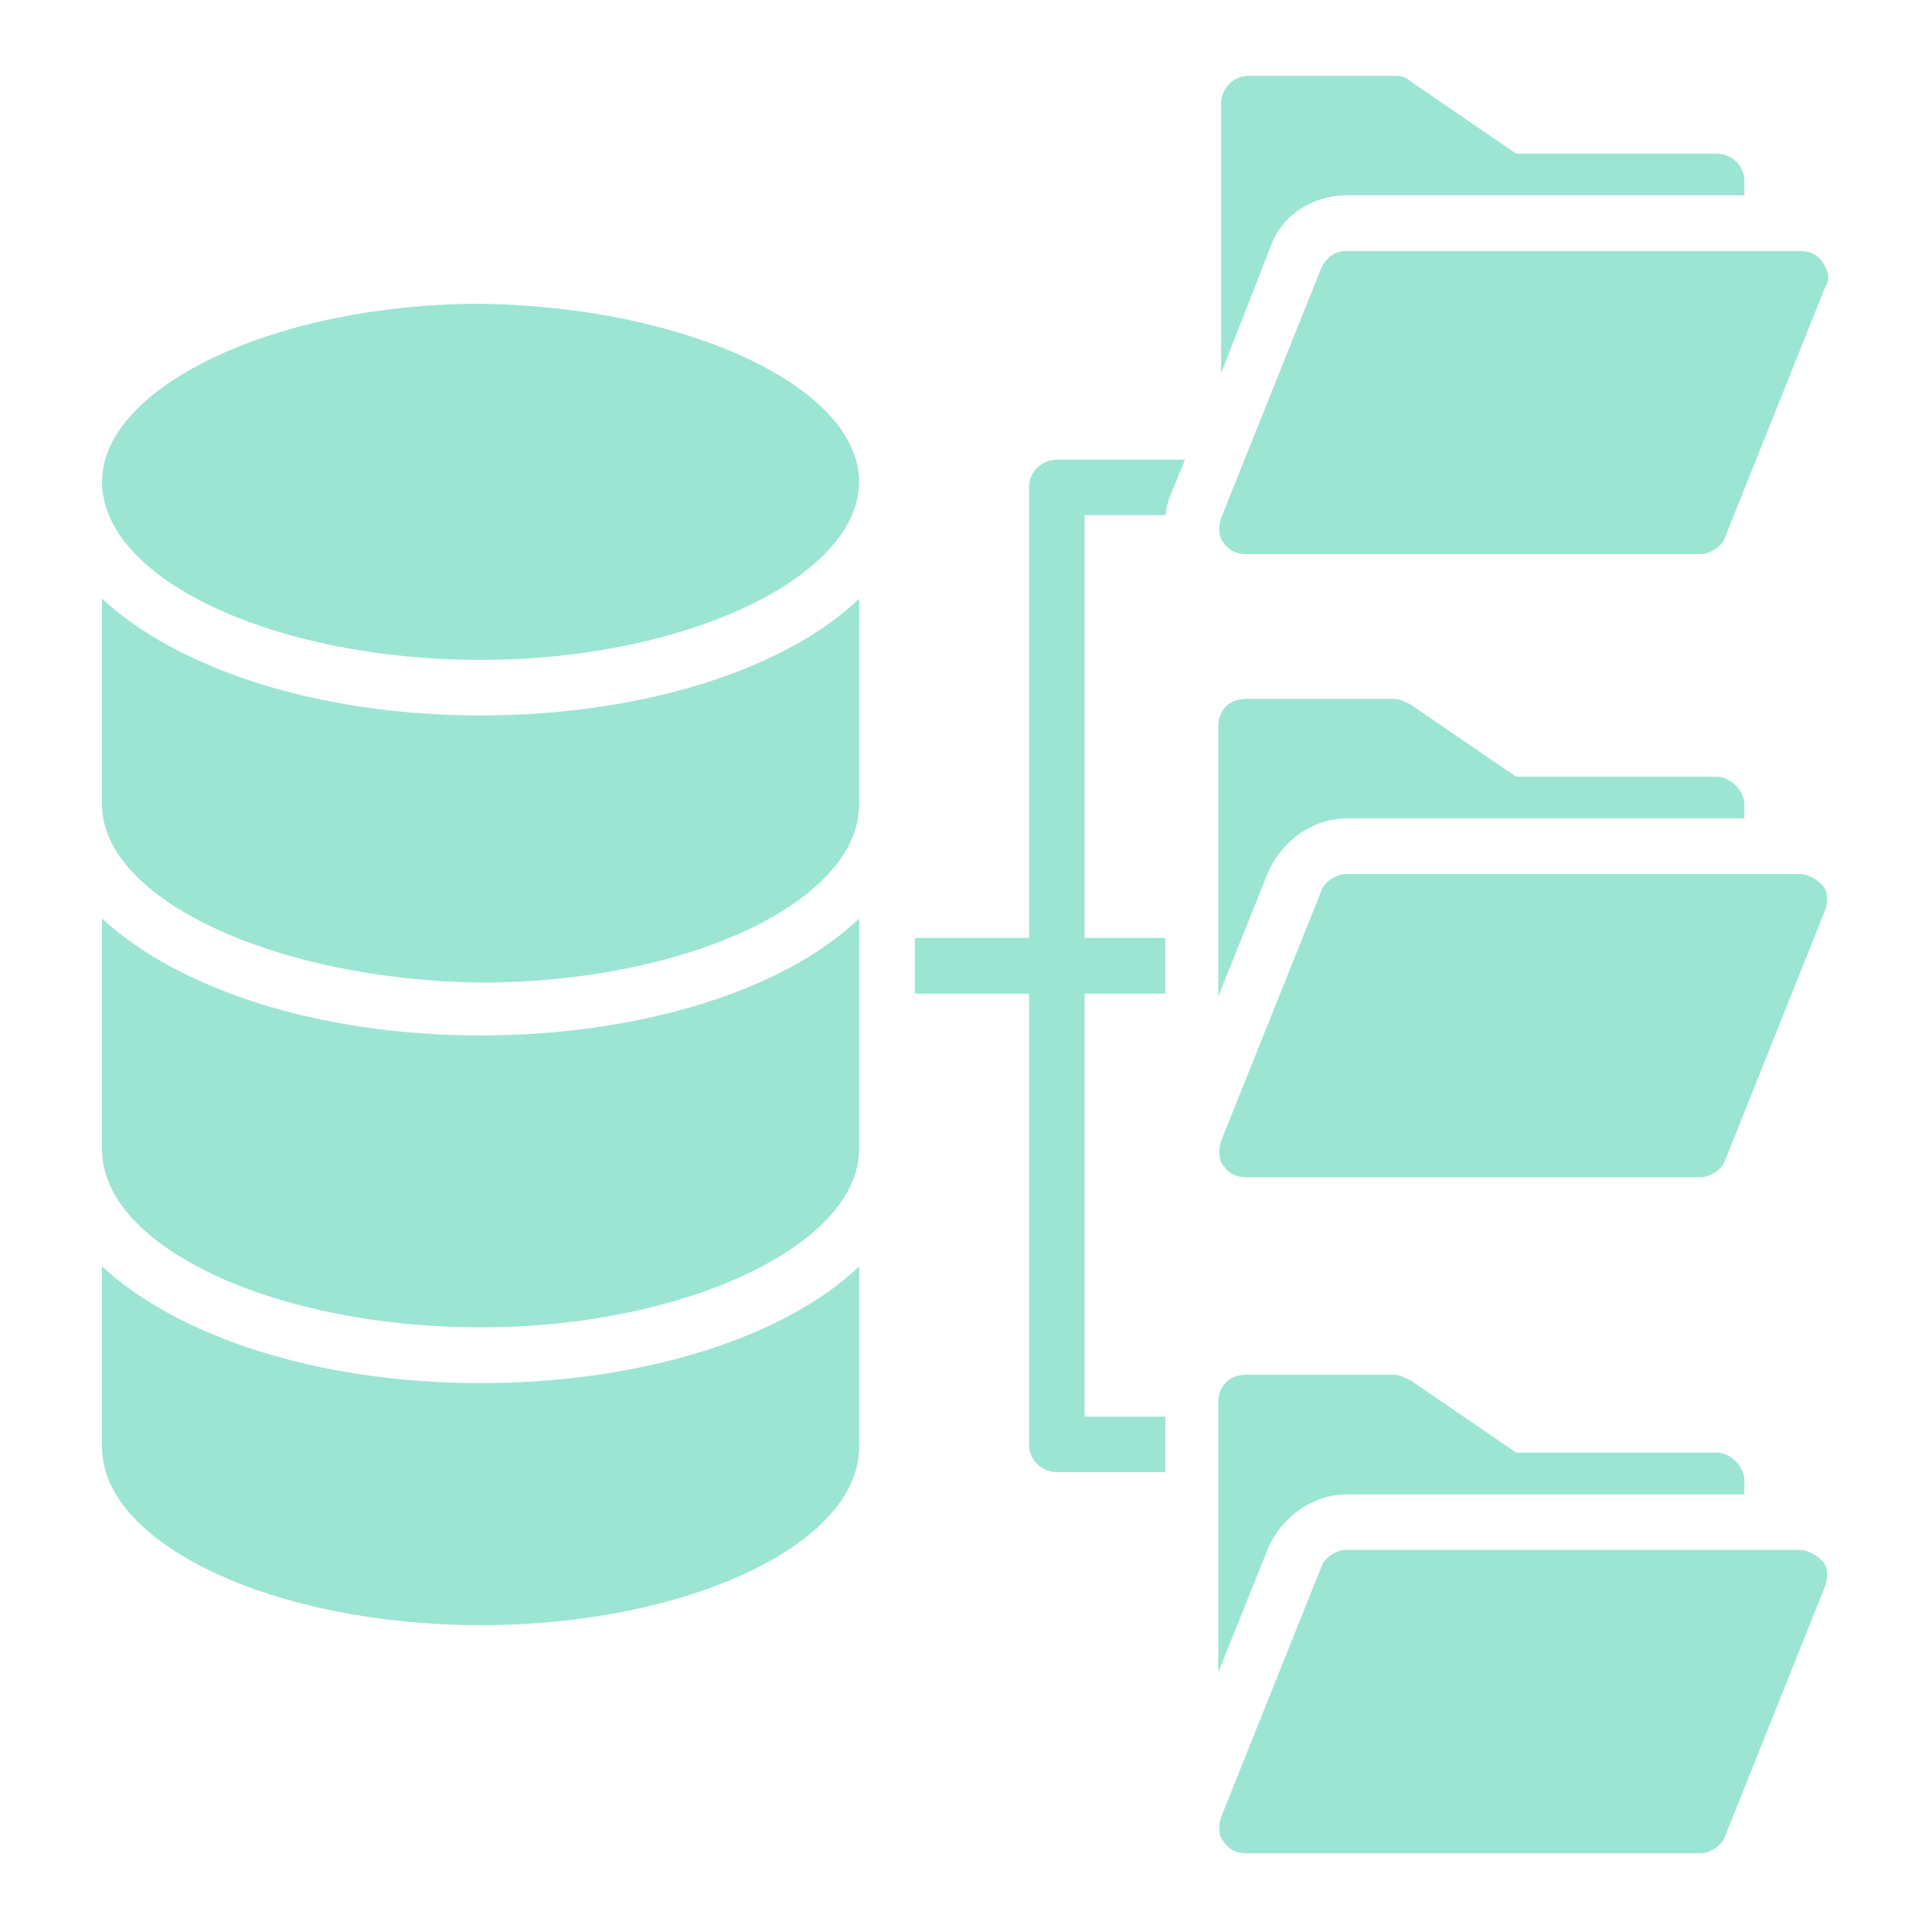 <?xml version="1.0" encoding="UTF-8"?>
<svg xmlns="http://www.w3.org/2000/svg" width="30" height="30" viewBox="0 0 30 30" fill="none">
  <path d="M13.34 7.481C13.34 8.952 10.662 10.247 7.462 10.247C4.264 10.247 1.584 8.995 1.584 7.481C1.584 6.013 4.264 4.717 7.462 4.717C10.662 4.761 13.34 6.013 13.34 7.481Z" fill="#9CE5D3"></path>
  <path d="M13.34 9.297V12.492C13.34 14.003 10.662 15.258 7.462 15.258C4.264 15.214 1.584 13.961 1.584 12.492V9.297C2.751 10.377 4.911 11.109 7.462 11.109C10.012 11.109 12.217 10.377 13.34 9.297Z" fill="#9CE5D3"></path>
  <path d="M13.34 14.262V17.848C13.34 19.316 10.662 20.611 7.462 20.611C4.264 20.611 1.584 19.359 1.584 17.848V14.262C2.751 15.344 4.911 16.078 7.462 16.078C10.012 16.078 12.217 15.344 13.34 14.262Z" fill="#9CE5D3"></path>
  <path d="M13.34 19.664V22.472C13.34 23.981 10.662 25.236 7.462 25.236C4.264 25.236 1.584 23.981 1.584 22.472V19.664C2.751 20.744 4.911 21.477 7.462 21.477C10.012 21.477 12.217 20.744 13.34 19.664Z" fill="#9CE5D3"></path>
  <path d="M20.906 3.033H27.087V2.817C27.087 2.558 26.872 2.386 26.656 2.386H23.542L21.902 1.262C21.856 1.22 21.772 1.177 21.686 1.177H19.392C19.134 1.177 18.961 1.392 18.961 1.608V5.797L19.738 3.809C19.913 3.334 20.387 3.033 20.906 3.033Z" fill="#9CE5D3"></path>
  <path d="M20.519 4.156L18.961 8.044C18.918 8.173 18.918 8.345 19.005 8.434C19.091 8.561 19.221 8.605 19.35 8.605H26.397C26.568 8.605 26.743 8.475 26.786 8.345L28.341 4.459C28.43 4.33 28.385 4.2 28.3 4.07C28.211 3.941 28.083 3.898 27.953 3.898H20.907C20.735 3.898 20.604 3.984 20.519 4.156Z" fill="#9CE5D3"></path>
  <path d="M20.906 12.709H27.087V12.492C27.087 12.277 26.872 12.061 26.656 12.061H23.542L21.901 10.938C21.812 10.894 21.726 10.852 21.64 10.852H19.35C19.09 10.852 18.917 11.023 18.917 11.283V15.473L19.697 13.53C19.912 13.053 20.387 12.709 20.906 12.709Z" fill="#9CE5D3"></path>
  <path d="M27.953 13.572H20.908C20.735 13.572 20.56 13.702 20.519 13.831L18.961 17.717C18.919 17.848 18.919 18.022 19.005 18.108C19.091 18.238 19.221 18.281 19.35 18.281H26.397C26.571 18.281 26.742 18.148 26.786 18.022L28.341 14.133C28.385 14.003 28.385 13.831 28.3 13.745C28.211 13.658 28.083 13.572 27.953 13.572Z" fill="#9CE5D3"></path>
  <path d="M20.906 23.205H27.087V22.989C27.087 22.773 26.872 22.555 26.656 22.555H23.542L21.901 21.433C21.812 21.391 21.726 21.347 21.64 21.347H19.35C19.09 21.347 18.917 21.519 18.917 21.778V25.969L19.697 24.025C19.912 23.55 20.387 23.205 20.906 23.205Z" fill="#9CE5D3"></path>
  <path d="M27.953 24.067H20.908C20.735 24.067 20.56 24.197 20.519 24.327L18.961 28.216C18.919 28.345 18.919 28.516 19.005 28.602C19.091 28.731 19.221 28.777 19.35 28.777H26.397C26.571 28.777 26.742 28.647 26.786 28.516L28.341 24.63C28.385 24.5 28.385 24.327 28.3 24.241C28.211 24.155 28.083 24.067 27.953 24.067Z" fill="#9CE5D3"></path>
  <path d="M18.4 7.138C18.183 7.698 18.139 7.698 18.097 8H16.842V14.564H18.095V15.43H16.842V21.997H18.095V22.859H16.411C16.195 22.859 15.978 22.688 15.978 22.428V15.43H14.206V14.564H15.978V7.569C15.978 7.309 16.195 7.138 16.411 7.138H18.4Z" fill="#9CE5D3"></path>
</svg>
